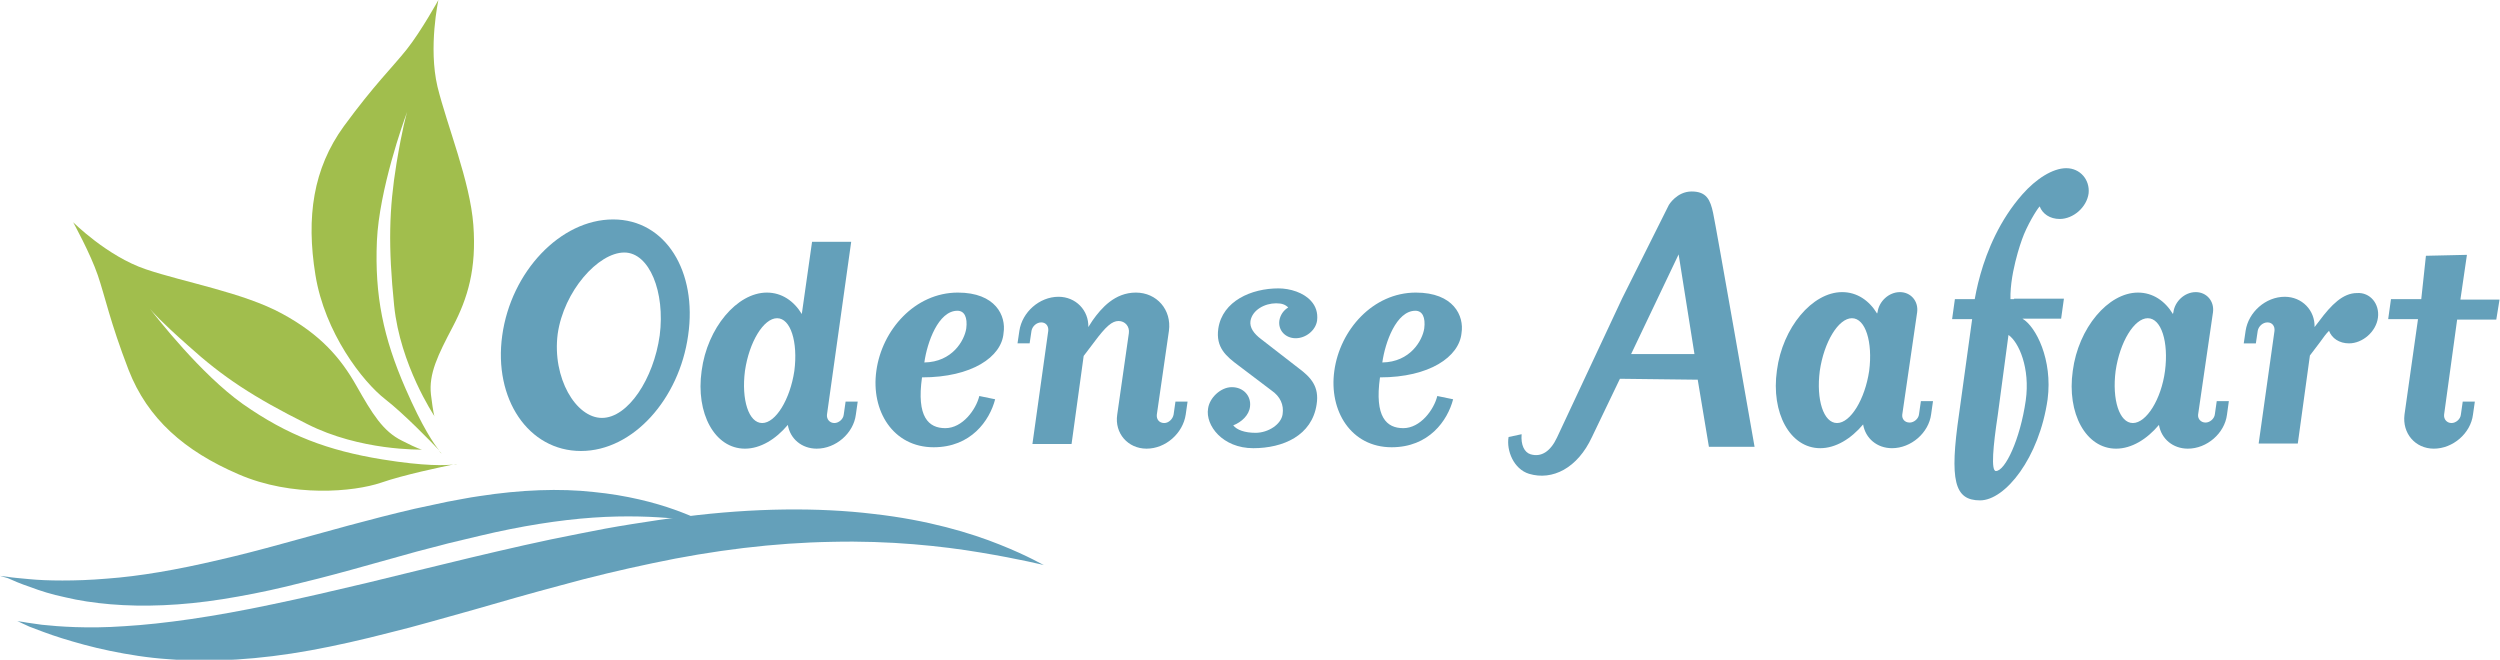 <?xml version="1.0" encoding="utf-8"?>
<!-- Generator: Adobe Illustrator 25.0.1, SVG Export Plug-In . SVG Version: 6.00 Build 0)  -->
<svg version="1.1" id="Layer_1" xmlns="http://www.w3.org/2000/svg" xmlns:xlink="http://www.w3.org/1999/xlink" x="0px" y="0px"
	 viewBox="0 0 536.6 141.6" style="enable-background:new 0 0 536.6 141.6;" xml:space="preserve">
<style type="text/css">
	.st0{fill:#64A0BA;}
	.st1{fill-rule:evenodd;clip-rule:evenodd;fill:#A1BE4D;}
</style>
<path class="st0" d="M174.3,51.9h8.4L177.5,89c-0.1,1,0.6,1.8,1.6,1.8c0.9,0,1.9-0.8,2-1.8l0.4-2.8h2.6l-0.4,2.8
	c-0.5,4-4.3,7.3-8.4,7.3c-3.2,0-5.7-2.1-6.2-5.1c-2.6,3.1-5.9,5.1-9.2,5.1c-6.5,0-10.6-7.6-9.3-16.7c1.2-9.2,7.6-16.8,14-16.8
	c3.2,0,5.8,1.8,7.5,4.6L174.3,51.9z M170.5,79.6c0.8-6.2-0.8-11.3-3.7-11.3c-2.9,0-6,5.1-6.9,11.3c-0.8,6.2,0.8,11.2,3.7,11.2
	S169.6,85.7,170.5,79.6z"/>
<path class="st0" d="M197.9,81c-1.2,8.5,1.4,10.9,5,10.9c3.7,0,6.6-4,7.3-6.9l3.4,0.7c-1.2,4.6-5.2,10.3-13.2,10.3
	c-8.7,0-13.5-7.8-12.3-16.4c1.2-8.8,8.3-16.8,17.5-16.8c8.1,0,10.4,5,9.8,8.7C215,76.6,208.6,81,197.9,81z M207.4,70.5
	c0.3-2.4-0.4-3.8-1.9-3.8c-4.1,0-6.5,6.8-7.1,11.1C204.4,77.7,207,73.1,207.4,70.5z"/>
<path class="st0" d="M234.5,68.8c1.9-2.7,4.8-6,9.3-6c4.5,0,7.7,3.7,7.1,8.2l-2.6,18c-0.1,1,0.5,1.8,1.6,1.8c0.9,0,1.8-0.8,2-1.8
	l0.4-2.8h2.6l-0.4,2.8c-0.6,4-4.3,7.3-8.4,7.3c-4,0-6.9-3.3-6.3-7.3l2.5-17.5c0.2-1.4-0.8-2.6-2.2-2.6c-1.4,0-2.7,1.1-5.3,4.6
	l-2.2,2.9l-2.6,18.9h-8.4L225,71c0.1-1-0.5-1.8-1.5-1.8c-1,0-1.9,0.8-2.1,1.8l-0.4,2.7h-2.6l0.4-2.7c0.6-4,4.3-7.3,8.4-7.3
	c3.7,0,6.5,2.9,6.4,6.5L234.5,68.8z"/>
<path class="st0" d="M296.2,81c-1.2,8.5,1.4,10.9,5,10.9c3.7,0,6.6-4,7.3-6.9l3.4,0.7c-1.2,4.6-5.2,10.3-13.2,10.3
	c-8.7,0-13.5-7.8-12.3-16.4c1.2-8.8,8.3-16.8,17.5-16.8c8.1,0,10.4,5,9.8,8.7C313.2,76.6,306.8,81,296.2,81z M305.7,70.5
	c0.3-2.4-0.4-3.8-1.9-3.8c-4.1,0-6.5,6.8-7.1,11.1C302.7,77.7,305.3,73.1,305.7,70.5z"/>
<path class="st0" d="M409.9,90.7c0.9,0,1.9-0.8,2-1.8l0.4-2.8h2.6l-0.4,2.8c-0.5,4-4.3,7.3-8.4,7.3c-3.2,0-5.7-2.1-6.2-5.1
	c-2.6,3.1-5.9,5.1-9.2,5.1c-6.5,0-10.6-7.6-9.3-16.7c1.2-9.2,7.6-16.8,14-16.8c3.2,0,5.8,1.8,7.5,4.6L403,67
	c0.3-2.3,2.4-4.3,4.8-4.3c2.3,0,4,1.9,3.7,4.3l-3.2,22C408.2,89.9,408.8,90.7,409.9,90.7z M401.2,79.6c0.8-6.2-0.8-11.3-3.7-11.3
	c-2.9,0-6,5.1-6.9,11.3c-0.8,6.2,0.8,11.2,3.7,11.2C397.2,90.8,400.3,85.7,401.2,79.6z"/>
<path class="st0" d="M432.3,64.1H443l-0.6,4.3h-8.3c2.9,1.7,6.5,8.8,5.4,17.3c-1.8,12.6-9.1,21.7-14.5,21.7c-5.5,0-6.6-4.2-4.5-18.6
	l2.8-20.3H419l0.6-4.3h4.3H432.3z M428.8,89.1c-1,6.6-1.5,12-0.4,12c2,0,5.2-6.8,6.4-15.1c1-7-1.5-12.6-3.7-14.1L428.8,89.1z"/>
<path class="st0" d="M473.4,90.7c0.9,0,1.9-0.8,2-1.8l0.4-2.8h2.6L478,89c-0.5,4-4.3,7.3-8.4,7.3c-3.2,0-5.7-2.1-6.2-5.1
	c-2.6,3.1-5.9,5.1-9.2,5.1c-6.5,0-10.6-7.6-9.3-16.7c1.2-9.2,7.6-16.8,14-16.8c3.2,0,5.8,1.8,7.5,4.6l0.1-0.4
	c0.3-2.3,2.4-4.3,4.8-4.3c2.3,0,4,1.9,3.7,4.3l-3.2,22C471.7,89.9,472.4,90.7,473.4,90.7z M464.7,79.6c0.8-6.2-0.8-11.3-3.7-11.3
	c-2.9,0-6,5.1-6.9,11.3c-0.8,6.2,0.8,11.2,3.7,11.2C460.7,90.8,463.9,85.7,464.7,79.6z"/>
<path class="st0" d="M510.4,68.2c-0.4,3-3.3,5.5-6.2,5.5c-2.1,0-3.7-1.1-4.3-2.7c-0.6,0.6-1.2,1.4-1.9,2.4l-2.2,2.9l-2.6,18.9h-8.4
	l3.4-24.2c0.1-1-0.5-1.8-1.5-1.8c-1,0-1.9,0.8-2.1,1.8l-0.4,2.7h-2.6l0.4-2.7c0.6-4,4.3-7.3,8.4-7.3c3.7,0,6.5,2.9,6.4,6.5l1-1.3
	c2.6-3.5,5.1-6,8.1-6C508.7,62.7,510.8,65.2,510.4,68.2z"/>
<path class="st0" d="M434.1,41.7c2.9-3.3,6.5-5.6,9.4-5.6c3,0,5.1,2.5,4.8,5.4c-0.4,3-3.3,5.5-6.2,5.5c-2.1,0-3.7-1.1-4.3-2.7
	c-0.6,0.6-2.8,4.2-3.8,7.1c0,0-3,8.1-2.4,14l-8.2,2.3C423.4,67.8,424.3,52.8,434.1,41.7z"/>
<path class="st0" d="M512.6,68.5l0.6-4.3h6.5l1-9.3l8.8-0.2l-1.4,9.6h8.4l-0.7,4.3h-8.4L524.6,89c-0.1,1,0.6,1.8,1.6,1.8
	c0.9,0,1.9-0.8,2-1.8l0.4-2.8h2.6l-0.4,2.8c-0.5,4-4.3,7.3-8.4,7.3c-4,0-6.8-3.3-6.3-7.3l2.9-20.5H512.6z"/>
<g>
	<path class="st0" d="M273.9,65.1c-2.4,0-5.1,1.4-5.5,3.8c-0.2,1.4,0.7,2.7,2.3,3.9l8,6.2c2.7,2,4.5,4,3.9,7.8
		c-1,6.7-7.2,9.4-13.6,9.4c-6.6,0-10.3-4.9-9.7-8.5c0.3-2.3,2.7-4.6,5.1-4.6c2.5,0,4.2,1.9,3.9,4.2c-0.2,1.8-1.8,3.3-3.6,4
		c0.8,1,2.5,1.6,4.8,1.6c2.7,0,5.5-1.8,5.8-4c0.3-2-0.5-3.8-2.4-5.1l-7-5.3c-2.7-2-5-3.9-4.4-8c0.9-5.9,7.1-8.6,12.9-8.6
		c2.5,0,5.4,0.9,7,2.7c1,1.1,1.5,2.5,1.3,4.2c-0.3,2.1-2.4,3.8-4.6,3.8c-2.2,0-3.8-1.7-3.5-3.8c0.2-1.2,0.9-2.2,1.9-2.8
		C275.9,65.4,275.2,65.1,273.9,65.1z"/>
</g>
<g>
	<path class="st0" d="M147.7,72c-1.9,13.6-11.8,24.8-23,24.8c-11.3,0-18.8-11.2-16.9-24.8c1.9-13.7,12.5-24.9,23.8-24.9
		C142.9,47.1,149.7,58.3,147.7,72z M129.2,89.7c5.6,0,11.1-8.4,12.4-17.7c1.2-9.3-2.2-17.8-7.6-17.8c-5.6,0-13,8.3-14.3,17.5
		C118.5,81.1,123.6,89.7,129.2,89.7z"/>
</g>
<g>
	<path class="st0" d="M347.7,81.3l-6,12.5c-3.1,6.7-8.5,9.4-13.5,7.9c-3.3-1-4.9-5-4.4-7.9l2.8-0.6c-0.2,2.3,0.6,3.9,1.9,4.3
		c2.3,0.7,4.3-0.6,5.7-3.6L348.2,64l10-20c0,0,1.7-2.9,4.9-2.9c3.2,0,4,1.8,4.6,4.6c0.6,2.7,8.9,50.2,8.9,50.2l-9.8,0l-2.4-14.4
		L347.7,81.3z M350.1,76l13.6,0l-3.4-21.4L350.1,76z"/>
</g>
<path class="st1" d="M94.2,96.8c0.3,0.3,0.5,0.5,0.5,0.5C94.8,97.3,94.6,97.1,94.2,96.8L94.2,96.8L94.2,96.8z M67.7,59
	c2,12.4,10.1,22.9,15,26.7c4.1,3.2,9.9,9.2,11.6,11c-1.1-1.3-3.6-4.9-7.3-13.4c-4.7-10.8-6.6-19.8-6.1-31.6
	c0.5-11,5.7-25.6,6.5-27.7c-0.2,0.7-1,3.3-2.3,11.1c-1.6,9.8-1.8,17.7-0.5,30.5c1.3,12.7,8.5,23.5,8.7,23.8
	c-0.1-0.1-0.3-0.7-0.8-4.7c-0.5-4.5,1.5-8.5,4.7-14.6c3.2-6.1,5.1-12.4,4.4-21.8c-0.7-9.4-5.6-21.2-7.7-29.7
	C91.9,10.1,94.1,0,94.1,0s-3.7,6.7-6.8,10.6c-3.1,3.9-6.9,7.5-13.5,16.5C67.2,36.2,65.7,46.6,67.7,59L67.7,59L67.7,59z"/>
<path class="st1" d="M97.3,99.8c0.4-0.1,0.7-0.1,0.7-0.1C98,99.6,97.7,99.7,97.3,99.8L97.3,99.8L97.3,99.8z M51.2,101.8
	c11.5,5,24.7,3.8,30.6,1.8c4.9-1.7,13.1-3.4,15.5-3.9c-1.6,0.2-6.1,0.4-15.3-1.1c-11.6-1.9-20.2-5.1-29.9-11.9
	c-9-6.4-18.5-18.6-19.9-20.4c0.5,0.6,2.2,2.6,8.2,7.9c7.4,6.7,13.9,11,25.5,16.8c11.4,5.8,24.4,5.5,24.7,5.5c-0.1,0-0.8-0.1-4.3-1.9
	c-4.1-2-6.4-5.8-9.8-11.8c-3.4-6-7.7-11-16-15.5c-8.3-4.5-20.9-6.7-29.2-9.5c-8.3-2.8-15.6-10.1-15.6-10.1s3.7,6.7,5.3,11.4
	c1.6,4.7,2.6,9.9,6.6,20.3C31.7,89.9,39.6,96.8,51.2,101.8L51.2,101.8L51.2,101.8z"/>
<path class="st0" d="M0,123.6c0,0,0.6,0.1,1.6,0.2c1.1,0.2,2.6,0.3,4.6,0.5c2,0.2,4.4,0.3,7.2,0.3c2.8,0,6-0.1,9.5-0.4
	c7-0.5,15.1-1.9,24-4c4.4-1,9-2.2,13.7-3.5c4.7-1.3,9.4-2.6,14.2-3.9c4.8-1.3,9.5-2.5,14.2-3.6c2.4-0.5,4.7-1,7-1.5
	c2.3-0.4,4.6-0.9,6.8-1.2c9-1.4,17.4-1.7,24.6-0.9c7.2,0.7,13.2,2.3,17.4,3.8c4.2,1.5,6.6,2.8,6.6,2.8c0,0-2.4-0.4-6.7-0.9
	c-4.2-0.4-10.2-0.7-17.4-0.2c-7.2,0.5-15.5,1.8-24.3,3.9c-2.2,0.5-4.5,1.1-6.7,1.6c-2.3,0.6-4.6,1.2-6.9,1.8
	c-4.6,1.3-9.3,2.6-14,3.9c-4.7,1.3-9.4,2.5-14,3.6c-4.6,1.1-9.2,2-13.6,2.7c-8.8,1.4-17,1.7-24.1,1.1c-3.5-0.3-6.8-0.8-9.7-1.5
	c-2.9-0.6-5.4-1.4-7.5-2.2c-2.1-0.7-3.7-1.4-4.8-1.9C0.6,123.8,0,123.6,0,123.6z"/>
<path class="st0" d="M3.7,133.3c0,0,0.4,0.1,1.3,0.2c0.9,0.2,2.1,0.3,4,0.6c1.9,0.2,4.2,0.4,7.1,0.5c3,0.1,6.5,0.1,10.7-0.2
	c8.3-0.5,19-2,31.7-4.7c6.3-1.3,13.1-2.9,20.3-4.6c7.1-1.7,14.6-3.6,22.2-5.4c7.6-1.8,15.3-3.6,23.1-5.1c3.9-0.8,7.7-1.5,11.5-2.1
	c3.8-0.6,7.6-1.2,11.3-1.6c14.9-1.9,28.9-2,40.5-0.6c11.7,1.3,21,4.1,27.2,6.6c6.3,2.5,9.5,4.5,9.5,4.4c0,0-5.2-1.3-13.6-2.7
	c-8.3-1.4-19.6-2.6-31.9-2.3c-12.3,0.2-25.5,1.8-38.6,4.6c-3.3,0.7-6.5,1.4-9.8,2.2c-3.3,0.8-6.5,1.6-9.7,2.5
	c-6.4,1.7-12.7,3.5-18.9,5.3c-6.2,1.7-12.2,3.5-18,4.9c-5.8,1.5-11.5,2.8-17,3.8c-11,2-21.2,2.6-30.3,1.9c-4.6-0.3-8.8-1-12.7-1.8
	c-3.9-0.8-7.4-1.8-10.3-2.7c-2.9-0.9-5.4-1.9-7-2.5C4.6,133.7,3.7,133.3,3.7,133.3z"/>
</svg>
